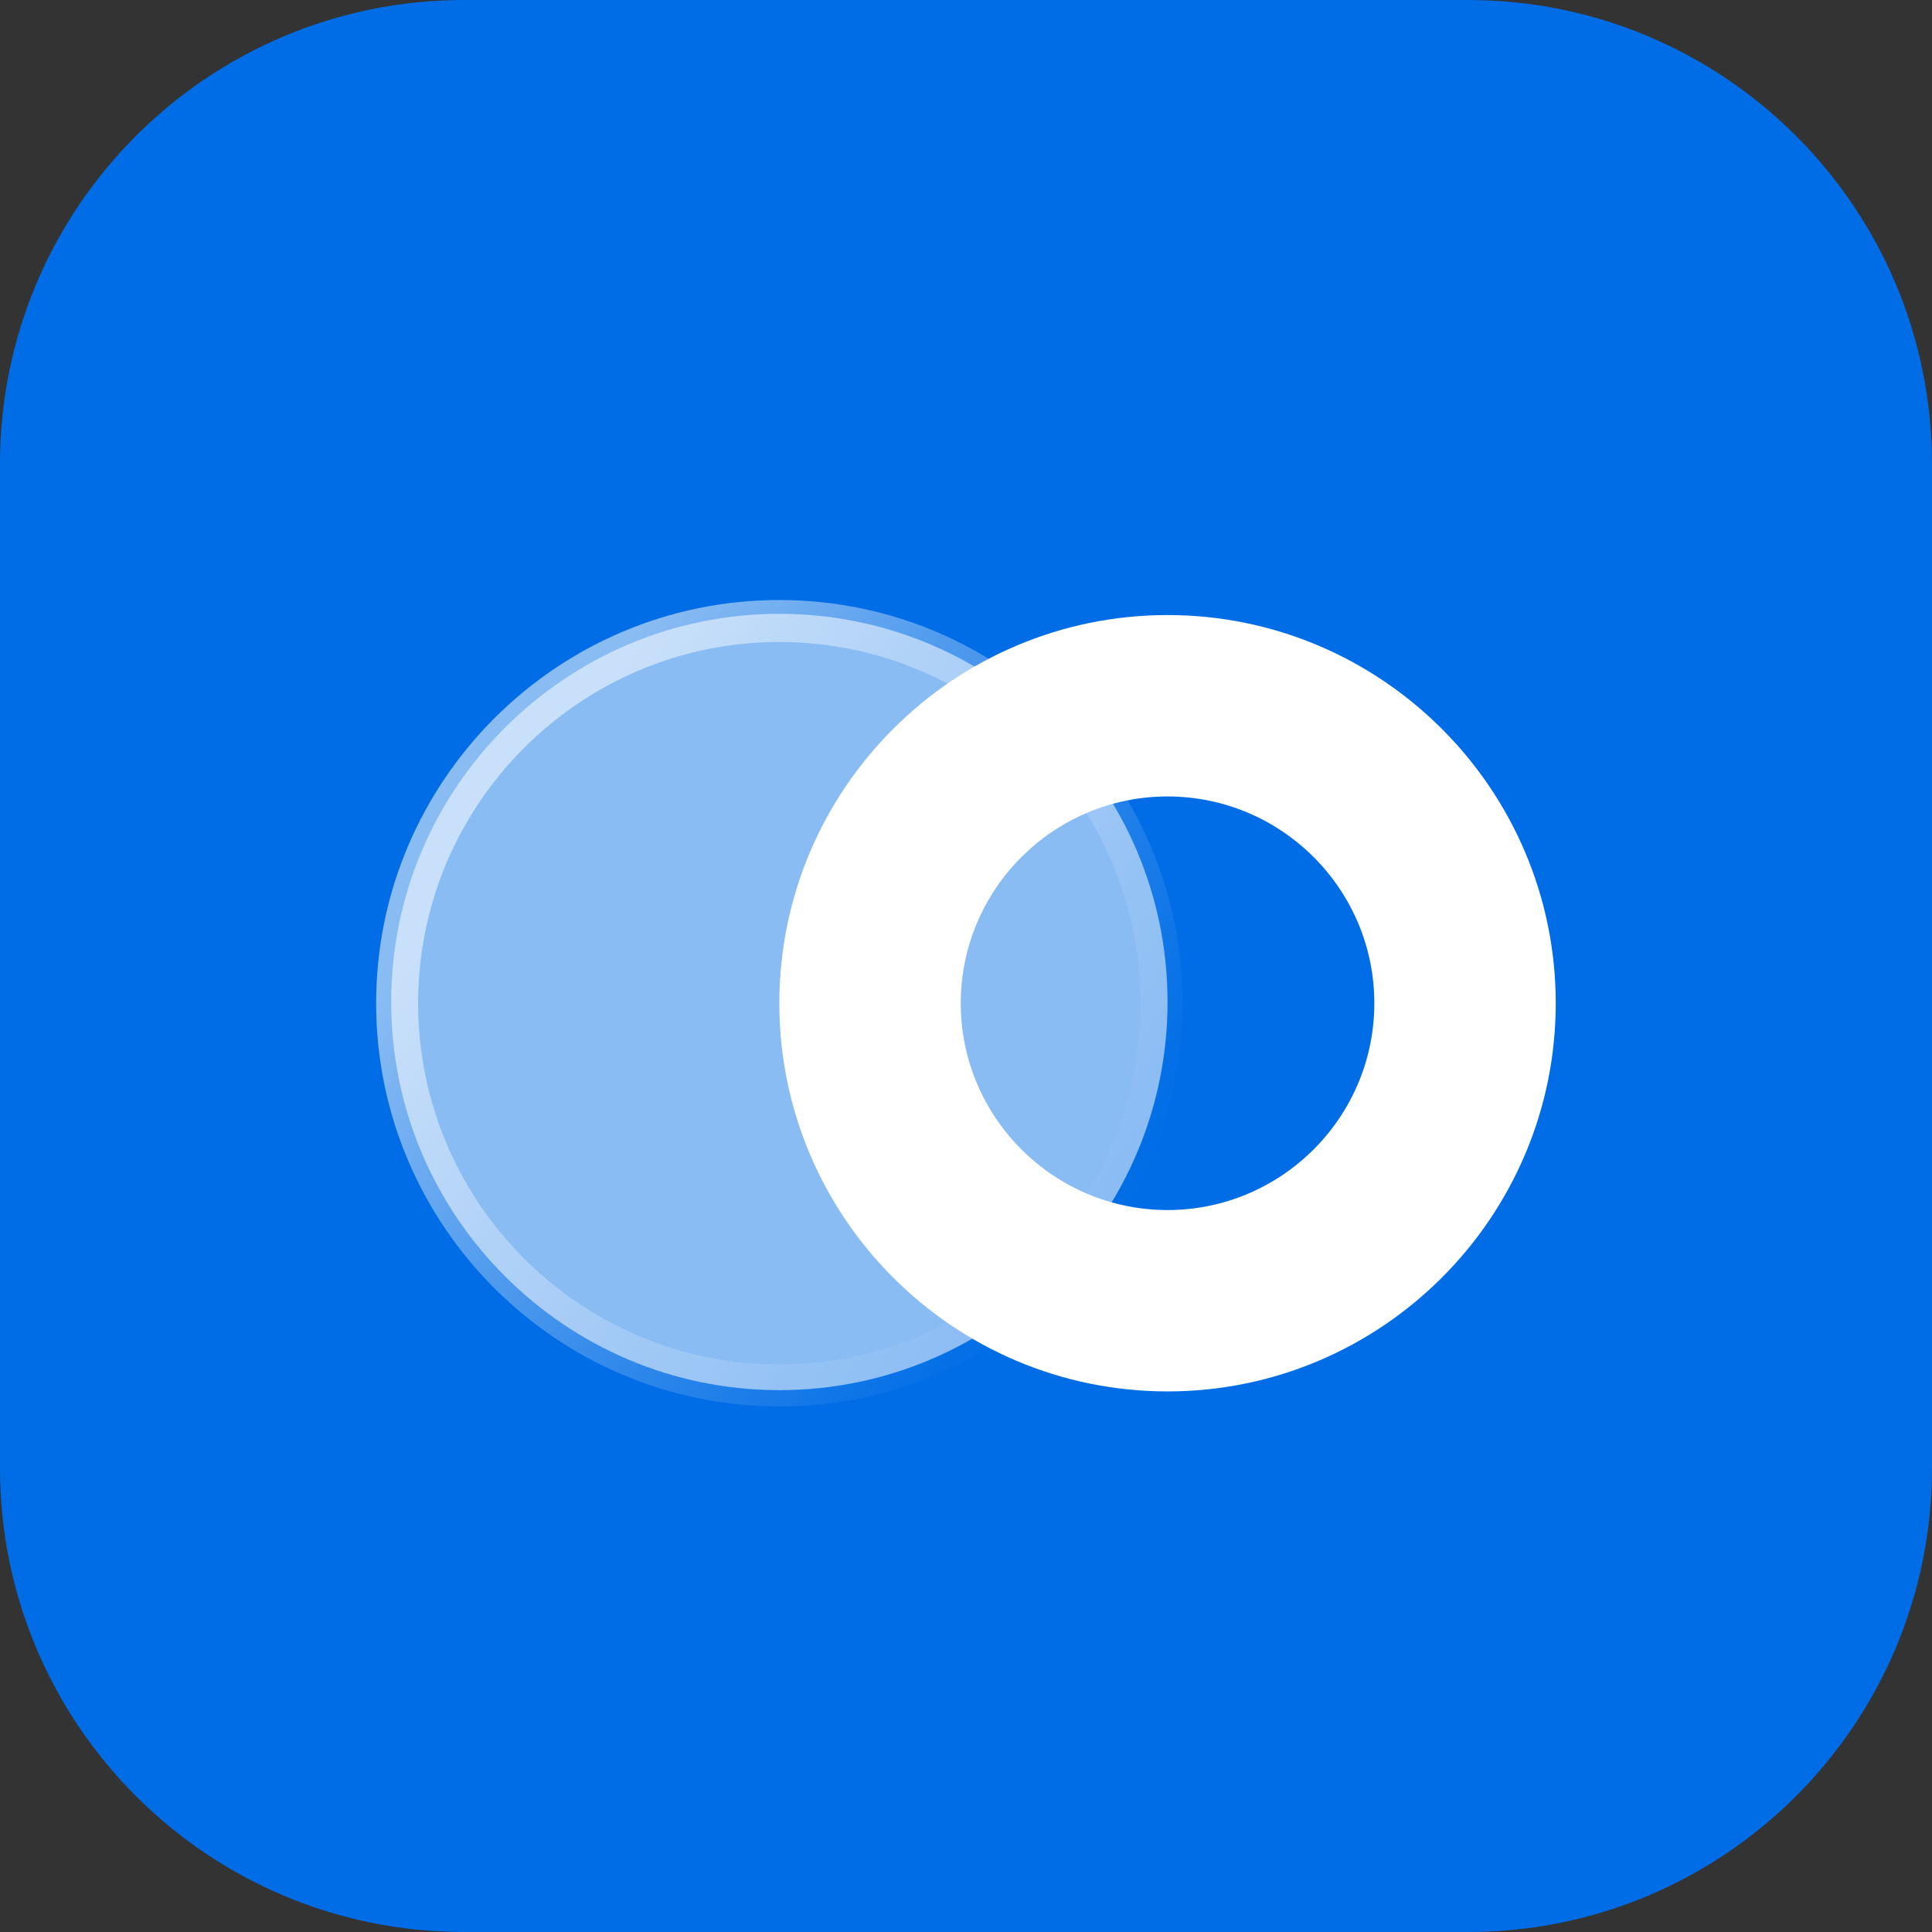 <svg width="57" height="57" viewBox="0 0 57 57" fill="none" xmlns="http://www.w3.org/2000/svg">
<rect x="0" y="0" width="57" height="57" fill="#333333" stroke="none"/>
<g clip-path="url(#clip0_12_15339)">
<path d="M43.309 0H13.691C6.13 0 0 6.13 0 13.691V43.309C0 50.87 6.13 57 13.691 57H43.309C50.87 57 57 50.87 57 43.309V13.691C57 6.13 50.87 0 43.309 0Z" fill="#006DE6"/>
<g opacity="0.54">
<path d="M22.993 41.495C16.434 41.495 11.097 36.157 11.097 29.598C11.097 23.04 16.434 17.702 22.993 17.702C29.552 17.702 34.89 23.04 34.89 29.598C34.89 36.157 29.552 41.495 22.993 41.495ZM22.993 18.941C17.114 18.941 12.336 23.724 12.336 29.598C12.336 35.473 17.119 40.256 22.993 40.256C28.868 40.256 33.651 35.473 33.651 29.598C33.651 23.724 28.868 18.941 22.993 18.941Z" fill="url(#paint0_linear_12_15339)"/>
</g>
<path d="M22.993 29.599C22.993 23.285 28.132 18.146 34.446 18.146C40.76 18.146 45.899 23.285 45.899 29.599C45.899 35.913 40.76 41.051 34.446 41.051C28.132 41.051 22.993 35.913 22.993 29.599ZM40.547 29.599C40.547 26.236 37.809 23.498 34.446 23.498C31.083 23.498 28.345 26.236 28.345 29.599C28.345 32.962 31.083 35.7 34.446 35.7C37.809 35.7 40.547 32.962 40.547 29.599Z" fill="white"/>
<g opacity="0.54">
<path d="M11.541 29.562C11.541 23.248 16.68 18.109 22.993 18.109C29.307 18.109 34.446 23.248 34.446 29.562C34.446 35.875 29.307 41.014 22.993 41.014C16.68 41.014 11.541 35.875 11.541 29.562Z" fill="white"/>
</g>
</g>
<defs>
<linearGradient id="paint0_linear_12_15339" x1="15.102" y1="23.979" x2="34.474" y2="37.776" gradientUnits="userSpaceOnUse">
<stop stop-color="white"/>
<stop offset="0.04" stop-color="white" stop-opacity="0.94"/>
<stop offset="0.29" stop-color="white" stop-opacity="0.61"/>
<stop offset="0.51" stop-color="white" stop-opacity="0.35"/>
<stop offset="0.7" stop-color="white" stop-opacity="0.16"/>
<stop offset="0.83" stop-color="white" stop-opacity="0.04"/>
<stop offset="0.91" stop-color="white" stop-opacity="0"/>
</linearGradient>
<clipPath id="clip0_12_15339">
<rect width="57" height="57" fill="white"/>
</clipPath>
</defs>
</svg>
